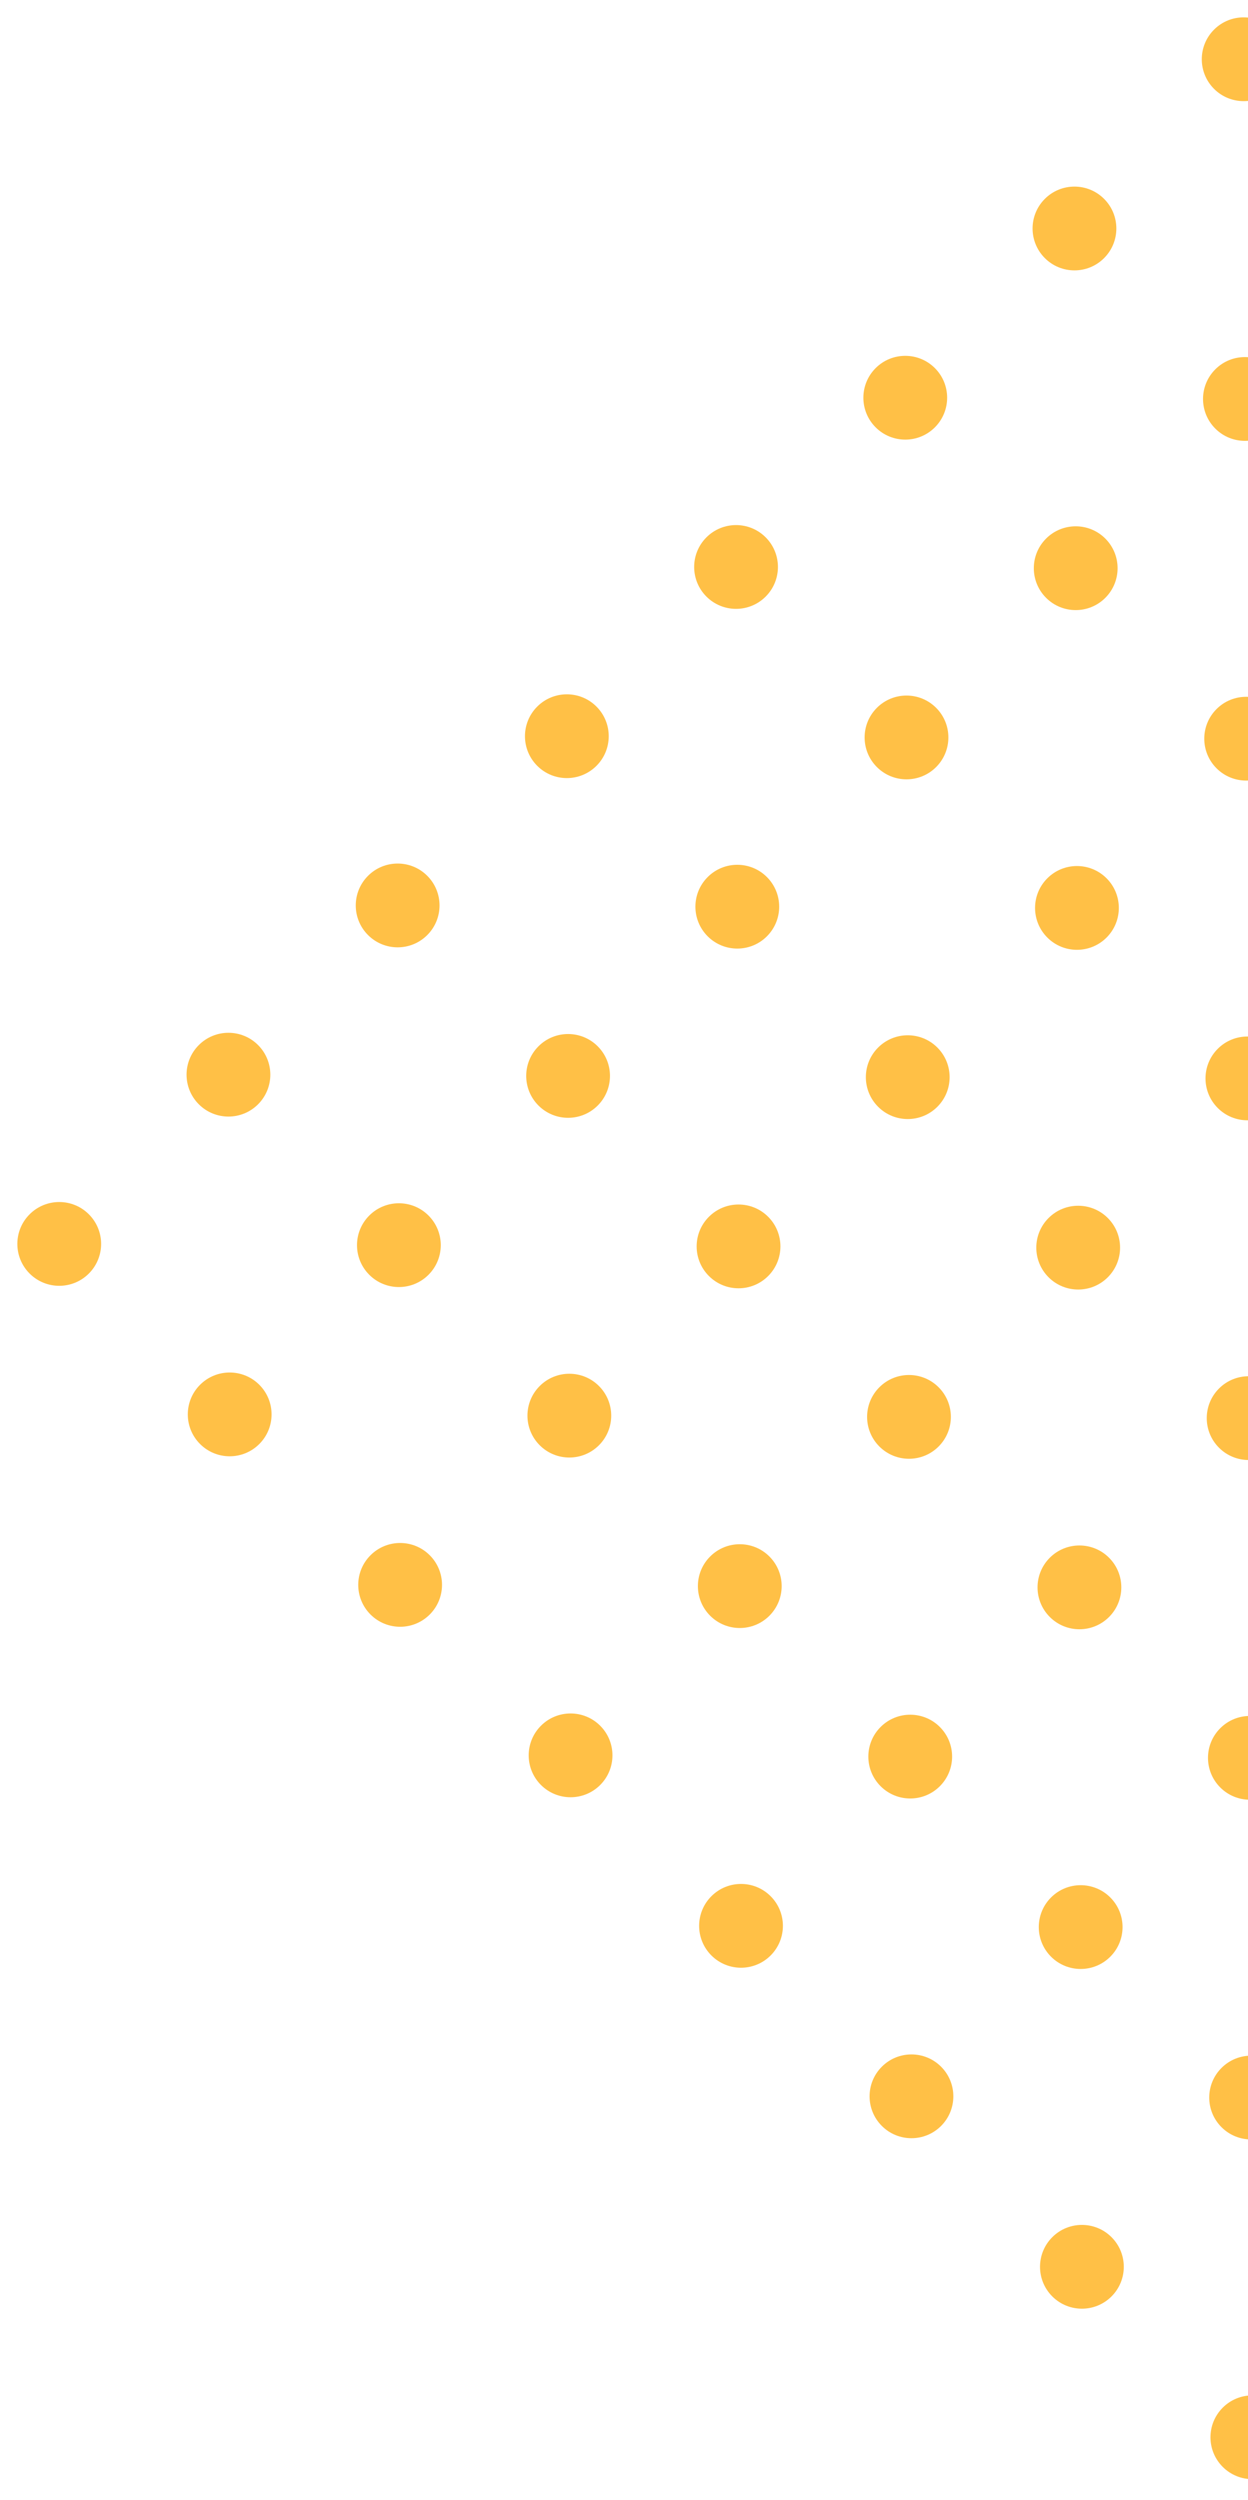 <svg xmlns="http://www.w3.org/2000/svg" width="369" height="739" viewBox="0 0 369 739" fill="none"><circle cx="17.515" cy="367.719" r="12.385" transform="rotate(-45 17.515 367.719)" fill="#FFC046"></circle><circle cx="219.1" cy="569.303" r="12.385" transform="rotate(-45 219.1 569.303)" fill="#FFC046"></circle><circle cx="118.308" cy="468.511" r="12.385" transform="rotate(-45 118.308 468.511)" fill="#FFC046"></circle><circle cx="319.892" cy="670.096" r="12.385" transform="rotate(-45 319.892 670.096)" fill="#FFC046"></circle><circle cx="67.912" cy="418.114" r="12.385" transform="rotate(-45 67.912 418.114)" fill="#FFC046"></circle><circle cx="269.495" cy="619.699" r="12.385" transform="rotate(-45 269.495 619.699)" fill="#FFC046"></circle><circle cx="168.704" cy="518.907" r="12.385" transform="rotate(-45 168.704 518.907)" fill="#FFC046"></circle><circle cx="370.288" cy="720.491" r="12.385" transform="rotate(-45 370.288 720.491)" fill="#FFC046"></circle><circle cx="217.631" cy="167.603" r="12.385" transform="rotate(-45 217.631 167.603)" fill="#FFC046"></circle><circle cx="318.425" cy="268.395" r="12.385" transform="rotate(-45 318.425 268.395)" fill="#FFC046"></circle><circle cx="268.029" cy="217.998" r="12.385" transform="rotate(-45 268.029 217.998)" fill="#FFC046"></circle><circle cx="368.82" cy="318.791" r="12.385" transform="rotate(-45 368.82 318.791)" fill="#FFC046"></circle><circle cx="117.574" cy="267.66" r="12.385" transform="rotate(-45 117.574 267.66)" fill="#FFC046"></circle><circle cx="319.158" cy="469.245" r="12.385" transform="rotate(-45 319.158 469.245)" fill="#FFC046"></circle><circle cx="218.366" cy="368.453" r="12.385" transform="rotate(-45 218.366 368.453)" fill="#FFC046"></circle><circle cx="167.97" cy="318.056" r="12.385" transform="rotate(-45 167.97 318.056)" fill="#FFC046"></circle><circle cx="369.554" cy="519.641" r="12.385" transform="rotate(-45 369.554 519.641)" fill="#FFC046"></circle><circle cx="268.762" cy="418.849" r="12.385" transform="rotate(-45 268.762 418.849)" fill="#FFC046"></circle><circle cx="317.69" cy="67.544" r="12.385" transform="rotate(-45 317.69 67.544)" fill="#FFC046"></circle><circle cx="368.087" cy="117.94" r="12.385" transform="rotate(-45 368.087 117.94)" fill="#FFC046"></circle><circle cx="67.545" cy="317.689" r="12.385" transform="rotate(-45 67.545 317.689)" fill="#FFC046"></circle><circle cx="269.13" cy="519.273" r="12.385" transform="rotate(-45 269.13 519.273)" fill="#FFC046"></circle><circle cx="168.337" cy="418.481" r="12.385" transform="rotate(-45 168.337 418.481)" fill="#FFC046"></circle><circle cx="369.922" cy="620.066" r="12.385" transform="rotate(-45 369.922 620.066)" fill="#FFC046"></circle><circle cx="117.941" cy="368.085" r="12.385" transform="rotate(-45 117.941 368.085)" fill="#FFC046"></circle><circle cx="319.525" cy="569.67" r="12.385" transform="rotate(-45 319.525 569.67)" fill="#FFC046"></circle><circle cx="218.733" cy="468.877" r="12.385" transform="rotate(-45 218.733 468.877)" fill="#FFC046"></circle><circle cx="267.661" cy="117.573" r="12.385" transform="rotate(-45 267.661 117.573)" fill="#FFC046"></circle><circle cx="368.454" cy="218.365" r="12.385" transform="rotate(-45 368.454 218.365)" fill="#FFC046"></circle><circle cx="318.057" cy="167.969" r="12.385" transform="rotate(-45 318.057 167.969)" fill="#FFC046"></circle><circle cx="167.602" cy="217.632" r="12.385" transform="rotate(-45 167.602 217.632)" fill="#FFC046"></circle><circle cx="369.187" cy="419.216" r="12.385" transform="rotate(-45 369.187 419.216)" fill="#FFC046"></circle><circle cx="268.394" cy="318.424" r="12.385" transform="rotate(-45 268.394 318.424)" fill="#FFC046"></circle><circle cx="217.999" cy="268.028" r="12.385" transform="rotate(-45 217.999 268.028)" fill="#FFC046"></circle><circle cx="318.791" cy="368.82" r="12.385" transform="rotate(-45 318.791 368.82)" fill="#FFC046"></circle><circle cx="367.718" cy="17.515" r="12.385" transform="rotate(-45 367.718 17.515)" fill="#FFC046"></circle></svg>